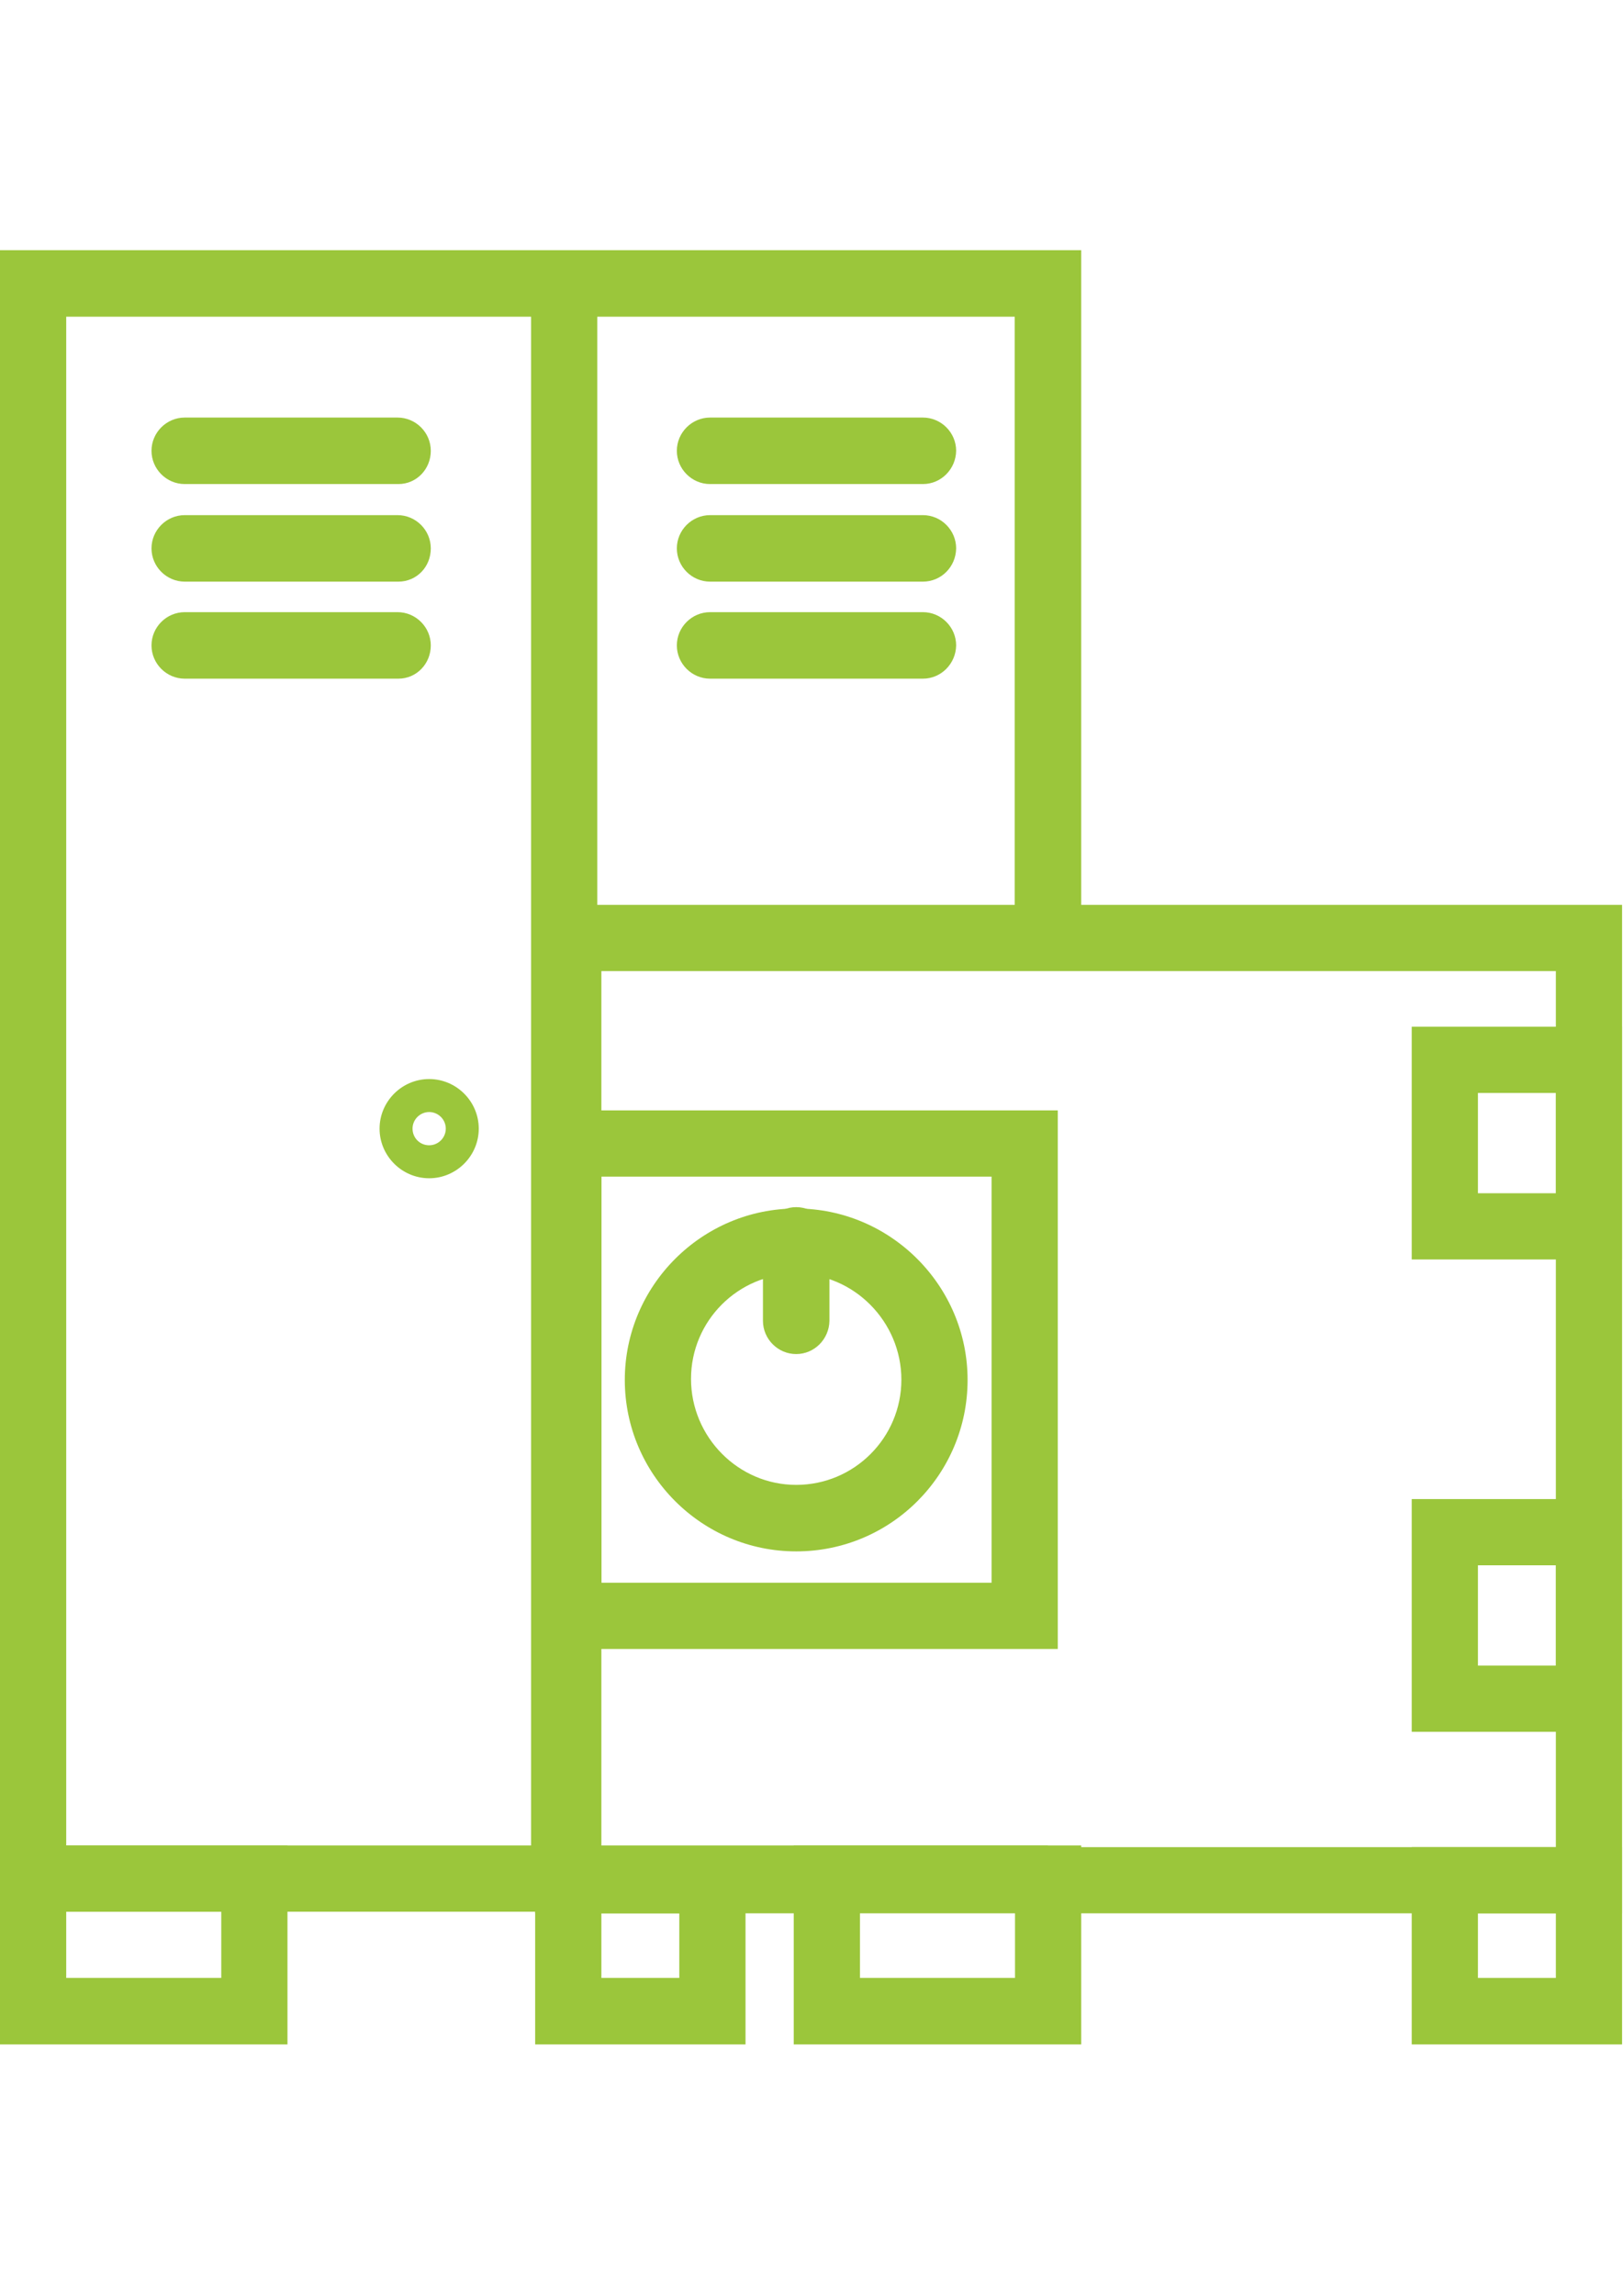 <svg width="596" height="842" viewBox="0 0 596 842" fill="none" xmlns="http://www.w3.org/2000/svg">
<g clip-path="url(#clip0_8_4048)">
<path d="M384.6 701.4H0V91.8H396.8V337.8H372.4V116.2H24.3V677.1H384.6V701.4Z" fill="#9BC63B"/>
<path d="M105.5 750.1H0V677.1H105.5V750.1ZM24.3 725.7H81.2V701.4H24.3V725.7Z" fill="#9BC63B"/>
<path d="M396.8 750.1H291.3V677.1H396.8V750.1ZM315.6 725.7H372.5V701.4H315.6V725.7Z" fill="#9BC63B"/>
<path d="M219.2 94.9H194.9V680.1H219.2V94.9Z" fill="#9BC63B"/>
<path d="M157.5 432.3C147.5 432.3 139.3 424.1 139.3 414.1C139.3 404.1 147.5 395.9 157.5 395.9C167.5 395.9 175.7 404.1 175.7 414.1C175.7 424.1 167.5 432.3 157.5 432.3ZM157.5 408C154.2 408 151.4 410.7 151.4 414.1C151.4 417.5 154.1 420.2 157.5 420.2C160.8 420.2 163.6 417.5 163.6 414.1C163.6 410.7 160.8 408 157.5 408Z" fill="#9BC63B"/>
<path d="M146.2 177.6H67.8C61.1 177.6 55.6 172.1 55.6 165.4C55.6 158.7 61.1 153.2 67.8 153.2H145.9C152.6 153.2 158.1 158.7 158.1 165.4C158.1 172.1 152.9 177.6 146.2 177.6Z" fill="#9BC63B"/>
<path d="M146.2 213.4H67.8C61.1 213.4 55.6 207.9 55.6 201.2C55.6 194.5 61.1 189 67.8 189H145.9C152.6 189 158.1 194.5 158.1 201.2C158.1 208 152.9 213.4 146.2 213.4Z" fill="#9BC63B"/>
<path d="M146.2 249H67.8C61.1 249 55.6 243.5 55.6 236.8C55.6 230.1 61.1 224.6 67.8 224.6H145.9C152.6 224.6 158.1 230.1 158.1 236.8C158.1 243.5 152.9 249 146.2 249Z" fill="#9BC63B"/>
<path d="M338.7 177.6H260.6C253.9 177.6 248.4 172.1 248.4 165.4C248.4 158.7 253.9 153.2 260.6 153.2H338.7C345.4 153.2 350.9 158.7 350.9 165.4C350.8 172.1 345.4 177.6 338.7 177.6Z" fill="#9BC63B"/>
<path d="M338.7 213.4H260.6C253.9 213.4 248.4 207.9 248.4 201.2C248.4 194.5 253.9 189 260.6 189H338.7C345.4 189 350.9 194.5 350.9 201.2C350.8 208 345.4 213.4 338.7 213.4Z" fill="#9BC63B"/>
<path d="M338.7 249H260.6C253.9 249 248.4 243.5 248.4 236.8C248.4 230.1 253.9 224.6 260.6 224.6H338.7C345.4 224.6 350.9 230.1 350.9 236.8C350.8 243.5 345.4 249 338.7 249Z" fill="#9BC63B"/>
<path d="M595.3 702H196.4V332H595.3V702ZM220.7 677.7H571V356.3H220.7V677.7Z" fill="#9BC63B"/>
<path d="M273.3 750.1H196.4V677.7H273.6V750.1H273.3ZM220.7 725.7H249.3V702H220.7V725.7Z" fill="#9BC63B"/>
<path d="M595.3 750.1H518.1V677.7H595.3V750.1ZM542.4 725.7H571V702H542.4V725.7Z" fill="#9BC63B"/>
<path d="M595.3 462.1H518.1V376.7H595.3V462.1ZM542.4 437.8H571V401H542.4V437.8Z" fill="#9BC63B"/>
<path d="M595.3 635.4H518.1V550H595.3V635.4ZM542.4 611.1H571V574.3H542.4V611.1Z" fill="#9BC63B"/>
<path d="M388.2 605H196.4V407.4H388.2V605V605ZM220.7 580.7H363.9V431.7H220.7V580.7Z" fill="#9BC63B"/>
<path d="M292.2 569.2C257.5 569.2 229.3 540.9 229.3 506.3C229.3 471.7 257.6 443.4 292.2 443.4C326.8 443.4 355.1 471.7 355.1 506.3C355.1 540.9 327.1 569.2 292.2 569.2ZM292.2 467.3C270.9 467.3 253.6 484.6 253.6 505.9C253.6 527.2 270.9 544.8 292.2 544.8C313.5 544.8 330.8 527.5 330.8 506.2C330.8 484.9 313.4 467.3 292.2 467.3Z" fill="#9BC63B"/>
<path d="M292.2 496.8C285.5 496.8 280 491.3 280 484.6V455.1C280 448.4 285.5 442.9 292.2 442.9C298.9 442.9 304.4 448.4 304.4 455.1V484.6C304.3 491.3 298.9 496.8 292.2 496.8Z" fill="#9BC63B"/>
</g>
<defs>
<clipPath id="clip0_8_4048">
<rect width="595.3" height="841.9" fill="white"/>
</clipPath>
</defs>
</svg>
